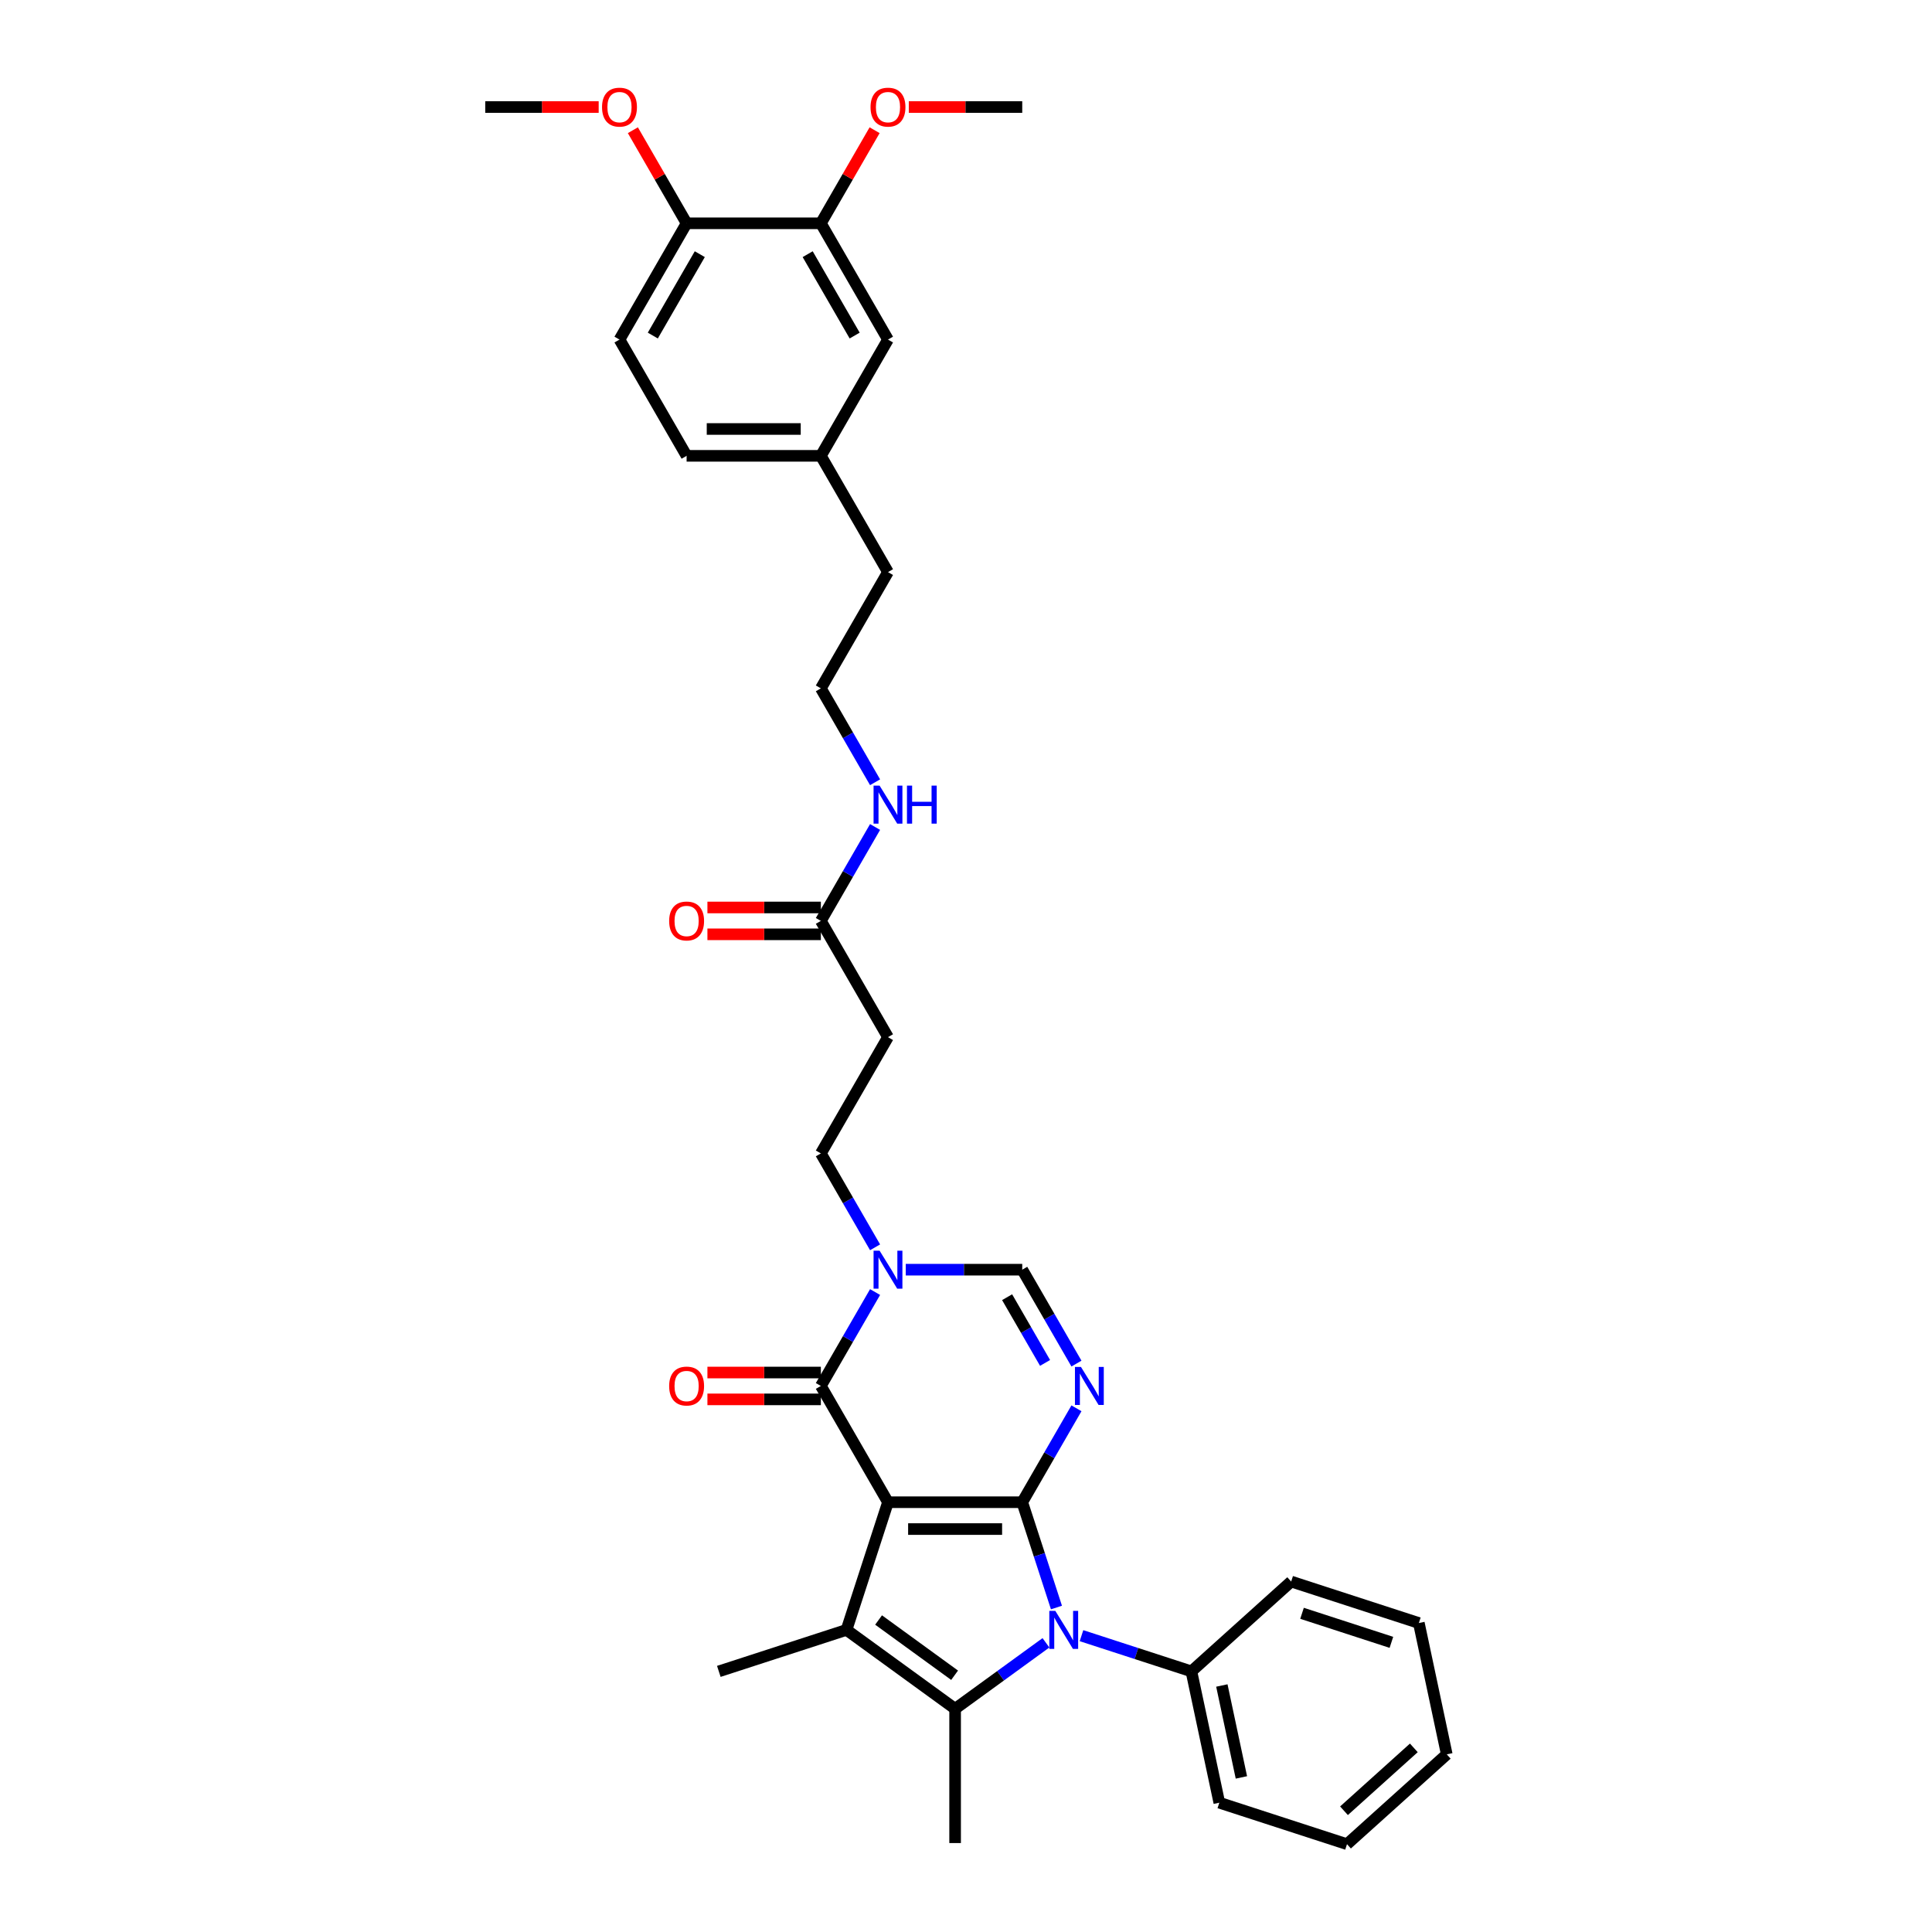 <?xml version='1.0' encoding='iso-8859-1'?>
<svg version='1.1' baseProfile='full'
              xmlns='http://www.w3.org/2000/svg'
                      xmlns:rdkit='http://www.rdkit.org/xml'
                      xmlns:xlink='http://www.w3.org/1999/xlink'
                  xml:space='preserve'
width='1000px' height='1000px' viewBox='0 0 1000 1000'>
<!-- END OF HEADER -->
<rect style='opacity:1.0;fill:#FFFFFF;stroke:none' width='1000' height='1000' x='0' y='0'> </rect>
<path class='bond-0' d='M 459.621,777.544 L 529.109,777.544' style='fill:none;fill-rule:evenodd;stroke:#000000;stroke-width:6px;stroke-linecap:butt;stroke-linejoin:miter;stroke-opacity:1' />
<path class='bond-0' d='M 470.044,791.441 L 518.686,791.441' style='fill:none;fill-rule:evenodd;stroke:#000000;stroke-width:6px;stroke-linecap:butt;stroke-linejoin:miter;stroke-opacity:1' />
<path class='bond-2' d='M 459.621,777.544 L 438.148,843.63' style='fill:none;fill-rule:evenodd;stroke:#000000;stroke-width:6px;stroke-linecap:butt;stroke-linejoin:miter;stroke-opacity:1' />
<path class='bond-5' d='M 459.621,777.544 L 424.877,717.365' style='fill:none;fill-rule:evenodd;stroke:#000000;stroke-width:6px;stroke-linecap:butt;stroke-linejoin:miter;stroke-opacity:1' />
<path class='bond-1' d='M 529.109,777.544 L 537.965,804.799' style='fill:none;fill-rule:evenodd;stroke:#000000;stroke-width:6px;stroke-linecap:butt;stroke-linejoin:miter;stroke-opacity:1' />
<path class='bond-1' d='M 537.965,804.799 L 546.82,832.054' style='fill:none;fill-rule:evenodd;stroke:#0000FF;stroke-width:6px;stroke-linecap:butt;stroke-linejoin:miter;stroke-opacity:1' />
<path class='bond-3' d='M 529.109,777.544 L 543.139,753.243' style='fill:none;fill-rule:evenodd;stroke:#000000;stroke-width:6px;stroke-linecap:butt;stroke-linejoin:miter;stroke-opacity:1' />
<path class='bond-3' d='M 543.139,753.243 L 557.169,728.942' style='fill:none;fill-rule:evenodd;stroke:#0000FF;stroke-width:6px;stroke-linecap:butt;stroke-linejoin:miter;stroke-opacity:1' />
<path class='bond-11' d='M 559.782,846.62 L 588.225,855.861' style='fill:none;fill-rule:evenodd;stroke:#0000FF;stroke-width:6px;stroke-linecap:butt;stroke-linejoin:miter;stroke-opacity:1' />
<path class='bond-11' d='M 588.225,855.861 L 616.669,865.103' style='fill:none;fill-rule:evenodd;stroke:#000000;stroke-width:6px;stroke-linecap:butt;stroke-linejoin:miter;stroke-opacity:1' />
<path class='bond-34' d='M 541.382,850.315 L 517.873,867.394' style='fill:none;fill-rule:evenodd;stroke:#0000FF;stroke-width:6px;stroke-linecap:butt;stroke-linejoin:miter;stroke-opacity:1' />
<path class='bond-34' d='M 517.873,867.394 L 494.365,884.474' style='fill:none;fill-rule:evenodd;stroke:#000000;stroke-width:6px;stroke-linecap:butt;stroke-linejoin:miter;stroke-opacity:1' />
<path class='bond-4' d='M 438.148,843.63 L 494.365,884.474' style='fill:none;fill-rule:evenodd;stroke:#000000;stroke-width:6px;stroke-linecap:butt;stroke-linejoin:miter;stroke-opacity:1' />
<path class='bond-4' d='M 454.75,838.514 L 494.101,867.104' style='fill:none;fill-rule:evenodd;stroke:#000000;stroke-width:6px;stroke-linecap:butt;stroke-linejoin:miter;stroke-opacity:1' />
<path class='bond-19' d='M 438.148,843.63 L 372.061,865.103' style='fill:none;fill-rule:evenodd;stroke:#000000;stroke-width:6px;stroke-linecap:butt;stroke-linejoin:miter;stroke-opacity:1' />
<path class='bond-35' d='M 557.169,705.789 L 543.139,681.488' style='fill:none;fill-rule:evenodd;stroke:#0000FF;stroke-width:6px;stroke-linecap:butt;stroke-linejoin:miter;stroke-opacity:1' />
<path class='bond-35' d='M 543.139,681.488 L 529.109,657.187' style='fill:none;fill-rule:evenodd;stroke:#000000;stroke-width:6px;stroke-linecap:butt;stroke-linejoin:miter;stroke-opacity:1' />
<path class='bond-35' d='M 540.924,705.447 L 531.103,688.437' style='fill:none;fill-rule:evenodd;stroke:#0000FF;stroke-width:6px;stroke-linecap:butt;stroke-linejoin:miter;stroke-opacity:1' />
<path class='bond-35' d='M 531.103,688.437 L 521.282,671.426' style='fill:none;fill-rule:evenodd;stroke:#000000;stroke-width:6px;stroke-linecap:butt;stroke-linejoin:miter;stroke-opacity:1' />
<path class='bond-20' d='M 494.365,884.474 L 494.365,953.962' style='fill:none;fill-rule:evenodd;stroke:#000000;stroke-width:6px;stroke-linecap:butt;stroke-linejoin:miter;stroke-opacity:1' />
<path class='bond-6' d='M 424.877,717.365 L 438.907,693.065' style='fill:none;fill-rule:evenodd;stroke:#000000;stroke-width:6px;stroke-linecap:butt;stroke-linejoin:miter;stroke-opacity:1' />
<path class='bond-6' d='M 438.907,693.065 L 452.937,668.764' style='fill:none;fill-rule:evenodd;stroke:#0000FF;stroke-width:6px;stroke-linecap:butt;stroke-linejoin:miter;stroke-opacity:1' />
<path class='bond-13' d='M 424.877,710.417 L 395.519,710.417' style='fill:none;fill-rule:evenodd;stroke:#000000;stroke-width:6px;stroke-linecap:butt;stroke-linejoin:miter;stroke-opacity:1' />
<path class='bond-13' d='M 395.519,710.417 L 366.16,710.417' style='fill:none;fill-rule:evenodd;stroke:#FF0000;stroke-width:6px;stroke-linecap:butt;stroke-linejoin:miter;stroke-opacity:1' />
<path class='bond-13' d='M 424.877,724.314 L 395.519,724.314' style='fill:none;fill-rule:evenodd;stroke:#000000;stroke-width:6px;stroke-linecap:butt;stroke-linejoin:miter;stroke-opacity:1' />
<path class='bond-13' d='M 395.519,724.314 L 366.16,724.314' style='fill:none;fill-rule:evenodd;stroke:#FF0000;stroke-width:6px;stroke-linecap:butt;stroke-linejoin:miter;stroke-opacity:1' />
<path class='bond-7' d='M 468.821,657.187 L 498.965,657.187' style='fill:none;fill-rule:evenodd;stroke:#0000FF;stroke-width:6px;stroke-linecap:butt;stroke-linejoin:miter;stroke-opacity:1' />
<path class='bond-7' d='M 498.965,657.187 L 529.109,657.187' style='fill:none;fill-rule:evenodd;stroke:#000000;stroke-width:6px;stroke-linecap:butt;stroke-linejoin:miter;stroke-opacity:1' />
<path class='bond-10' d='M 452.937,645.61 L 438.907,621.31' style='fill:none;fill-rule:evenodd;stroke:#0000FF;stroke-width:6px;stroke-linecap:butt;stroke-linejoin:miter;stroke-opacity:1' />
<path class='bond-10' d='M 438.907,621.31 L 424.877,597.009' style='fill:none;fill-rule:evenodd;stroke:#000000;stroke-width:6px;stroke-linecap:butt;stroke-linejoin:miter;stroke-opacity:1' />
<path class='bond-8' d='M 424.877,476.653 L 459.621,536.831' style='fill:none;fill-rule:evenodd;stroke:#000000;stroke-width:6px;stroke-linecap:butt;stroke-linejoin:miter;stroke-opacity:1' />
<path class='bond-16' d='M 424.877,469.704 L 395.519,469.704' style='fill:none;fill-rule:evenodd;stroke:#000000;stroke-width:6px;stroke-linecap:butt;stroke-linejoin:miter;stroke-opacity:1' />
<path class='bond-16' d='M 395.519,469.704 L 366.16,469.704' style='fill:none;fill-rule:evenodd;stroke:#FF0000;stroke-width:6px;stroke-linecap:butt;stroke-linejoin:miter;stroke-opacity:1' />
<path class='bond-16' d='M 424.877,483.601 L 395.519,483.601' style='fill:none;fill-rule:evenodd;stroke:#000000;stroke-width:6px;stroke-linecap:butt;stroke-linejoin:miter;stroke-opacity:1' />
<path class='bond-16' d='M 395.519,483.601 L 366.16,483.601' style='fill:none;fill-rule:evenodd;stroke:#FF0000;stroke-width:6px;stroke-linecap:butt;stroke-linejoin:miter;stroke-opacity:1' />
<path class='bond-17' d='M 424.877,476.653 L 438.907,452.352' style='fill:none;fill-rule:evenodd;stroke:#000000;stroke-width:6px;stroke-linecap:butt;stroke-linejoin:miter;stroke-opacity:1' />
<path class='bond-17' d='M 438.907,452.352 L 452.937,428.051' style='fill:none;fill-rule:evenodd;stroke:#0000FF;stroke-width:6px;stroke-linecap:butt;stroke-linejoin:miter;stroke-opacity:1' />
<path class='bond-9' d='M 459.621,536.831 L 424.877,597.009' style='fill:none;fill-rule:evenodd;stroke:#000000;stroke-width:6px;stroke-linecap:butt;stroke-linejoin:miter;stroke-opacity:1' />
<path class='bond-26' d='M 616.669,865.103 L 631.116,933.073' style='fill:none;fill-rule:evenodd;stroke:#000000;stroke-width:6px;stroke-linecap:butt;stroke-linejoin:miter;stroke-opacity:1' />
<path class='bond-26' d='M 632.43,872.409 L 642.543,919.988' style='fill:none;fill-rule:evenodd;stroke:#000000;stroke-width:6px;stroke-linecap:butt;stroke-linejoin:miter;stroke-opacity:1' />
<path class='bond-27' d='M 616.669,865.103 L 668.308,818.607' style='fill:none;fill-rule:evenodd;stroke:#000000;stroke-width:6px;stroke-linecap:butt;stroke-linejoin:miter;stroke-opacity:1' />
<path class='bond-12' d='M 424.877,115.583 L 459.621,175.762' style='fill:none;fill-rule:evenodd;stroke:#000000;stroke-width:6px;stroke-linecap:butt;stroke-linejoin:miter;stroke-opacity:1' />
<path class='bond-12' d='M 418.053,131.559 L 442.374,173.684' style='fill:none;fill-rule:evenodd;stroke:#000000;stroke-width:6px;stroke-linecap:butt;stroke-linejoin:miter;stroke-opacity:1' />
<path class='bond-23' d='M 424.877,115.583 L 438.787,91.491' style='fill:none;fill-rule:evenodd;stroke:#000000;stroke-width:6px;stroke-linecap:butt;stroke-linejoin:miter;stroke-opacity:1' />
<path class='bond-23' d='M 438.787,91.491 L 452.697,67.399' style='fill:none;fill-rule:evenodd;stroke:#FF0000;stroke-width:6px;stroke-linecap:butt;stroke-linejoin:miter;stroke-opacity:1' />
<path class='bond-37' d='M 424.877,115.583 L 355.389,115.583' style='fill:none;fill-rule:evenodd;stroke:#000000;stroke-width:6px;stroke-linecap:butt;stroke-linejoin:miter;stroke-opacity:1' />
<path class='bond-14' d='M 355.389,115.583 L 320.646,175.762' style='fill:none;fill-rule:evenodd;stroke:#000000;stroke-width:6px;stroke-linecap:butt;stroke-linejoin:miter;stroke-opacity:1' />
<path class='bond-14' d='M 362.213,131.559 L 337.893,173.684' style='fill:none;fill-rule:evenodd;stroke:#000000;stroke-width:6px;stroke-linecap:butt;stroke-linejoin:miter;stroke-opacity:1' />
<path class='bond-24' d='M 355.389,115.583 L 341.48,91.491' style='fill:none;fill-rule:evenodd;stroke:#000000;stroke-width:6px;stroke-linecap:butt;stroke-linejoin:miter;stroke-opacity:1' />
<path class='bond-24' d='M 341.48,91.491 L 327.57,67.399' style='fill:none;fill-rule:evenodd;stroke:#FF0000;stroke-width:6px;stroke-linecap:butt;stroke-linejoin:miter;stroke-opacity:1' />
<path class='bond-15' d='M 459.621,175.762 L 424.877,235.94' style='fill:none;fill-rule:evenodd;stroke:#000000;stroke-width:6px;stroke-linecap:butt;stroke-linejoin:miter;stroke-opacity:1' />
<path class='bond-25' d='M 452.937,404.898 L 438.907,380.597' style='fill:none;fill-rule:evenodd;stroke:#0000FF;stroke-width:6px;stroke-linecap:butt;stroke-linejoin:miter;stroke-opacity:1' />
<path class='bond-25' d='M 438.907,380.597 L 424.877,356.296' style='fill:none;fill-rule:evenodd;stroke:#000000;stroke-width:6px;stroke-linecap:butt;stroke-linejoin:miter;stroke-opacity:1' />
<path class='bond-18' d='M 320.646,175.762 L 355.389,235.94' style='fill:none;fill-rule:evenodd;stroke:#000000;stroke-width:6px;stroke-linecap:butt;stroke-linejoin:miter;stroke-opacity:1' />
<path class='bond-21' d='M 424.877,235.94 L 459.621,296.118' style='fill:none;fill-rule:evenodd;stroke:#000000;stroke-width:6px;stroke-linecap:butt;stroke-linejoin:miter;stroke-opacity:1' />
<path class='bond-22' d='M 424.877,235.94 L 355.389,235.94' style='fill:none;fill-rule:evenodd;stroke:#000000;stroke-width:6px;stroke-linecap:butt;stroke-linejoin:miter;stroke-opacity:1' />
<path class='bond-22' d='M 414.454,222.042 L 365.813,222.042' style='fill:none;fill-rule:evenodd;stroke:#000000;stroke-width:6px;stroke-linecap:butt;stroke-linejoin:miter;stroke-opacity:1' />
<path class='bond-29' d='M 470.392,55.405 L 499.75,55.405' style='fill:none;fill-rule:evenodd;stroke:#FF0000;stroke-width:6px;stroke-linecap:butt;stroke-linejoin:miter;stroke-opacity:1' />
<path class='bond-29' d='M 499.75,55.405 L 529.109,55.405' style='fill:none;fill-rule:evenodd;stroke:#000000;stroke-width:6px;stroke-linecap:butt;stroke-linejoin:miter;stroke-opacity:1' />
<path class='bond-30' d='M 309.875,55.405 L 280.516,55.405' style='fill:none;fill-rule:evenodd;stroke:#FF0000;stroke-width:6px;stroke-linecap:butt;stroke-linejoin:miter;stroke-opacity:1' />
<path class='bond-30' d='M 280.516,55.405 L 251.158,55.405' style='fill:none;fill-rule:evenodd;stroke:#000000;stroke-width:6px;stroke-linecap:butt;stroke-linejoin:miter;stroke-opacity:1' />
<path class='bond-28' d='M 424.877,356.296 L 459.621,296.118' style='fill:none;fill-rule:evenodd;stroke:#000000;stroke-width:6px;stroke-linecap:butt;stroke-linejoin:miter;stroke-opacity:1' />
<path class='bond-31' d='M 631.116,933.073 L 697.203,954.545' style='fill:none;fill-rule:evenodd;stroke:#000000;stroke-width:6px;stroke-linecap:butt;stroke-linejoin:miter;stroke-opacity:1' />
<path class='bond-32' d='M 668.308,818.607 L 734.395,840.08' style='fill:none;fill-rule:evenodd;stroke:#000000;stroke-width:6px;stroke-linecap:butt;stroke-linejoin:miter;stroke-opacity:1' />
<path class='bond-32' d='M 673.927,835.045 L 720.187,850.076' style='fill:none;fill-rule:evenodd;stroke:#000000;stroke-width:6px;stroke-linecap:butt;stroke-linejoin:miter;stroke-opacity:1' />
<path class='bond-36' d='M 697.203,954.545 L 748.842,908.049' style='fill:none;fill-rule:evenodd;stroke:#000000;stroke-width:6px;stroke-linecap:butt;stroke-linejoin:miter;stroke-opacity:1' />
<path class='bond-36' d='M 695.649,937.243 L 731.797,904.696' style='fill:none;fill-rule:evenodd;stroke:#000000;stroke-width:6px;stroke-linecap:butt;stroke-linejoin:miter;stroke-opacity:1' />
<path class='bond-33' d='M 734.395,840.08 L 748.842,908.049' style='fill:none;fill-rule:evenodd;stroke:#000000;stroke-width:6px;stroke-linecap:butt;stroke-linejoin:miter;stroke-opacity:1' />
<path  class='atom-2' d='M 546.232 833.791
L 552.68 844.214
Q 553.32 845.242, 554.348 847.105
Q 555.376 848.967, 555.432 849.078
L 555.432 833.791
L 558.045 833.791
L 558.045 853.47
L 555.349 853.47
L 548.428 842.074
Q 547.622 840.74, 546.76 839.211
Q 545.926 837.682, 545.676 837.21
L 545.676 853.47
L 543.119 853.47
L 543.119 833.791
L 546.232 833.791
' fill='#0000FF'/>
<path  class='atom-4' d='M 559.503 707.526
L 565.951 717.949
Q 566.591 718.977, 567.619 720.84
Q 568.647 722.702, 568.703 722.813
L 568.703 707.526
L 571.316 707.526
L 571.316 727.205
L 568.62 727.205
L 561.699 715.809
Q 560.893 714.475, 560.031 712.946
Q 559.197 711.417, 558.947 710.945
L 558.947 727.205
L 556.39 727.205
L 556.39 707.526
L 559.503 707.526
' fill='#0000FF'/>
<path  class='atom-7' d='M 455.271 647.348
L 461.72 657.771
Q 462.359 658.799, 463.387 660.662
Q 464.416 662.524, 464.471 662.635
L 464.471 647.348
L 467.084 647.348
L 467.084 667.027
L 464.388 667.027
L 457.467 655.631
Q 456.661 654.296, 455.799 652.768
Q 454.965 651.239, 454.715 650.766
L 454.715 667.027
L 452.158 667.027
L 452.158 647.348
L 455.271 647.348
' fill='#0000FF'/>
<path  class='atom-14' d='M 346.356 717.421
Q 346.356 712.696, 348.691 710.055
Q 351.026 707.415, 355.389 707.415
Q 359.753 707.415, 362.088 710.055
Q 364.423 712.696, 364.423 717.421
Q 364.423 722.202, 362.06 724.926
Q 359.698 727.622, 355.389 727.622
Q 351.053 727.622, 348.691 724.926
Q 346.356 722.229, 346.356 717.421
M 355.389 725.398
Q 358.391 725.398, 360.003 723.397
Q 361.643 721.368, 361.643 717.421
Q 361.643 713.557, 360.003 711.612
Q 358.391 709.638, 355.389 709.638
Q 352.388 709.638, 350.748 711.584
Q 349.136 713.53, 349.136 717.421
Q 349.136 721.396, 350.748 723.397
Q 352.388 725.398, 355.389 725.398
' fill='#FF0000'/>
<path  class='atom-17' d='M 346.356 476.708
Q 346.356 471.983, 348.691 469.342
Q 351.026 466.702, 355.389 466.702
Q 359.753 466.702, 362.088 469.342
Q 364.423 471.983, 364.423 476.708
Q 364.423 481.489, 362.06 484.213
Q 359.698 486.909, 355.389 486.909
Q 351.053 486.909, 348.691 484.213
Q 346.356 481.517, 346.356 476.708
M 355.389 484.685
Q 358.391 484.685, 360.003 482.684
Q 361.643 480.655, 361.643 476.708
Q 361.643 472.845, 360.003 470.899
Q 358.391 468.926, 355.389 468.926
Q 352.388 468.926, 350.748 470.871
Q 349.136 472.817, 349.136 476.708
Q 349.136 480.683, 350.748 482.684
Q 352.388 484.685, 355.389 484.685
' fill='#FF0000'/>
<path  class='atom-18' d='M 455.271 406.635
L 461.72 417.058
Q 462.359 418.086, 463.387 419.949
Q 464.416 421.811, 464.471 421.922
L 464.471 406.635
L 467.084 406.635
L 467.084 426.314
L 464.388 426.314
L 457.467 414.918
Q 456.661 413.584, 455.799 412.055
Q 454.965 410.526, 454.715 410.054
L 454.715 426.314
L 452.158 426.314
L 452.158 406.635
L 455.271 406.635
' fill='#0000FF'/>
<path  class='atom-18' d='M 469.447 406.635
L 472.115 406.635
L 472.115 415.001
L 482.177 415.001
L 482.177 406.635
L 484.845 406.635
L 484.845 426.314
L 482.177 426.314
L 482.177 417.225
L 472.115 417.225
L 472.115 426.314
L 469.447 426.314
L 469.447 406.635
' fill='#0000FF'/>
<path  class='atom-24' d='M 450.588 55.461
Q 450.588 50.736, 452.922 48.095
Q 455.257 45.455, 459.621 45.455
Q 463.985 45.455, 466.32 48.095
Q 468.655 50.736, 468.655 55.461
Q 468.655 60.242, 466.292 62.965
Q 463.929 65.662, 459.621 65.662
Q 455.285 65.662, 452.922 62.965
Q 450.588 60.269, 450.588 55.461
M 459.621 63.438
Q 462.623 63.438, 464.235 61.437
Q 465.875 59.408, 465.875 55.461
Q 465.875 51.597, 464.235 49.652
Q 462.623 47.678, 459.621 47.678
Q 456.619 47.678, 454.979 49.624
Q 453.367 51.569, 453.367 55.461
Q 453.367 59.435, 454.979 61.437
Q 456.619 63.438, 459.621 63.438
' fill='#FF0000'/>
<path  class='atom-25' d='M 311.612 55.461
Q 311.612 50.736, 313.947 48.095
Q 316.282 45.455, 320.646 45.455
Q 325.009 45.455, 327.344 48.095
Q 329.679 50.736, 329.679 55.461
Q 329.679 60.242, 327.316 62.965
Q 324.954 65.662, 320.646 65.662
Q 316.309 65.662, 313.947 62.965
Q 311.612 60.269, 311.612 55.461
M 320.646 63.438
Q 323.647 63.438, 325.26 61.437
Q 326.899 59.408, 326.899 55.461
Q 326.899 51.597, 325.26 49.652
Q 323.647 47.678, 320.646 47.678
Q 317.644 47.678, 316.004 49.624
Q 314.392 51.569, 314.392 55.461
Q 314.392 59.435, 316.004 61.437
Q 317.644 63.438, 320.646 63.438
' fill='#FF0000'/>
</svg>
